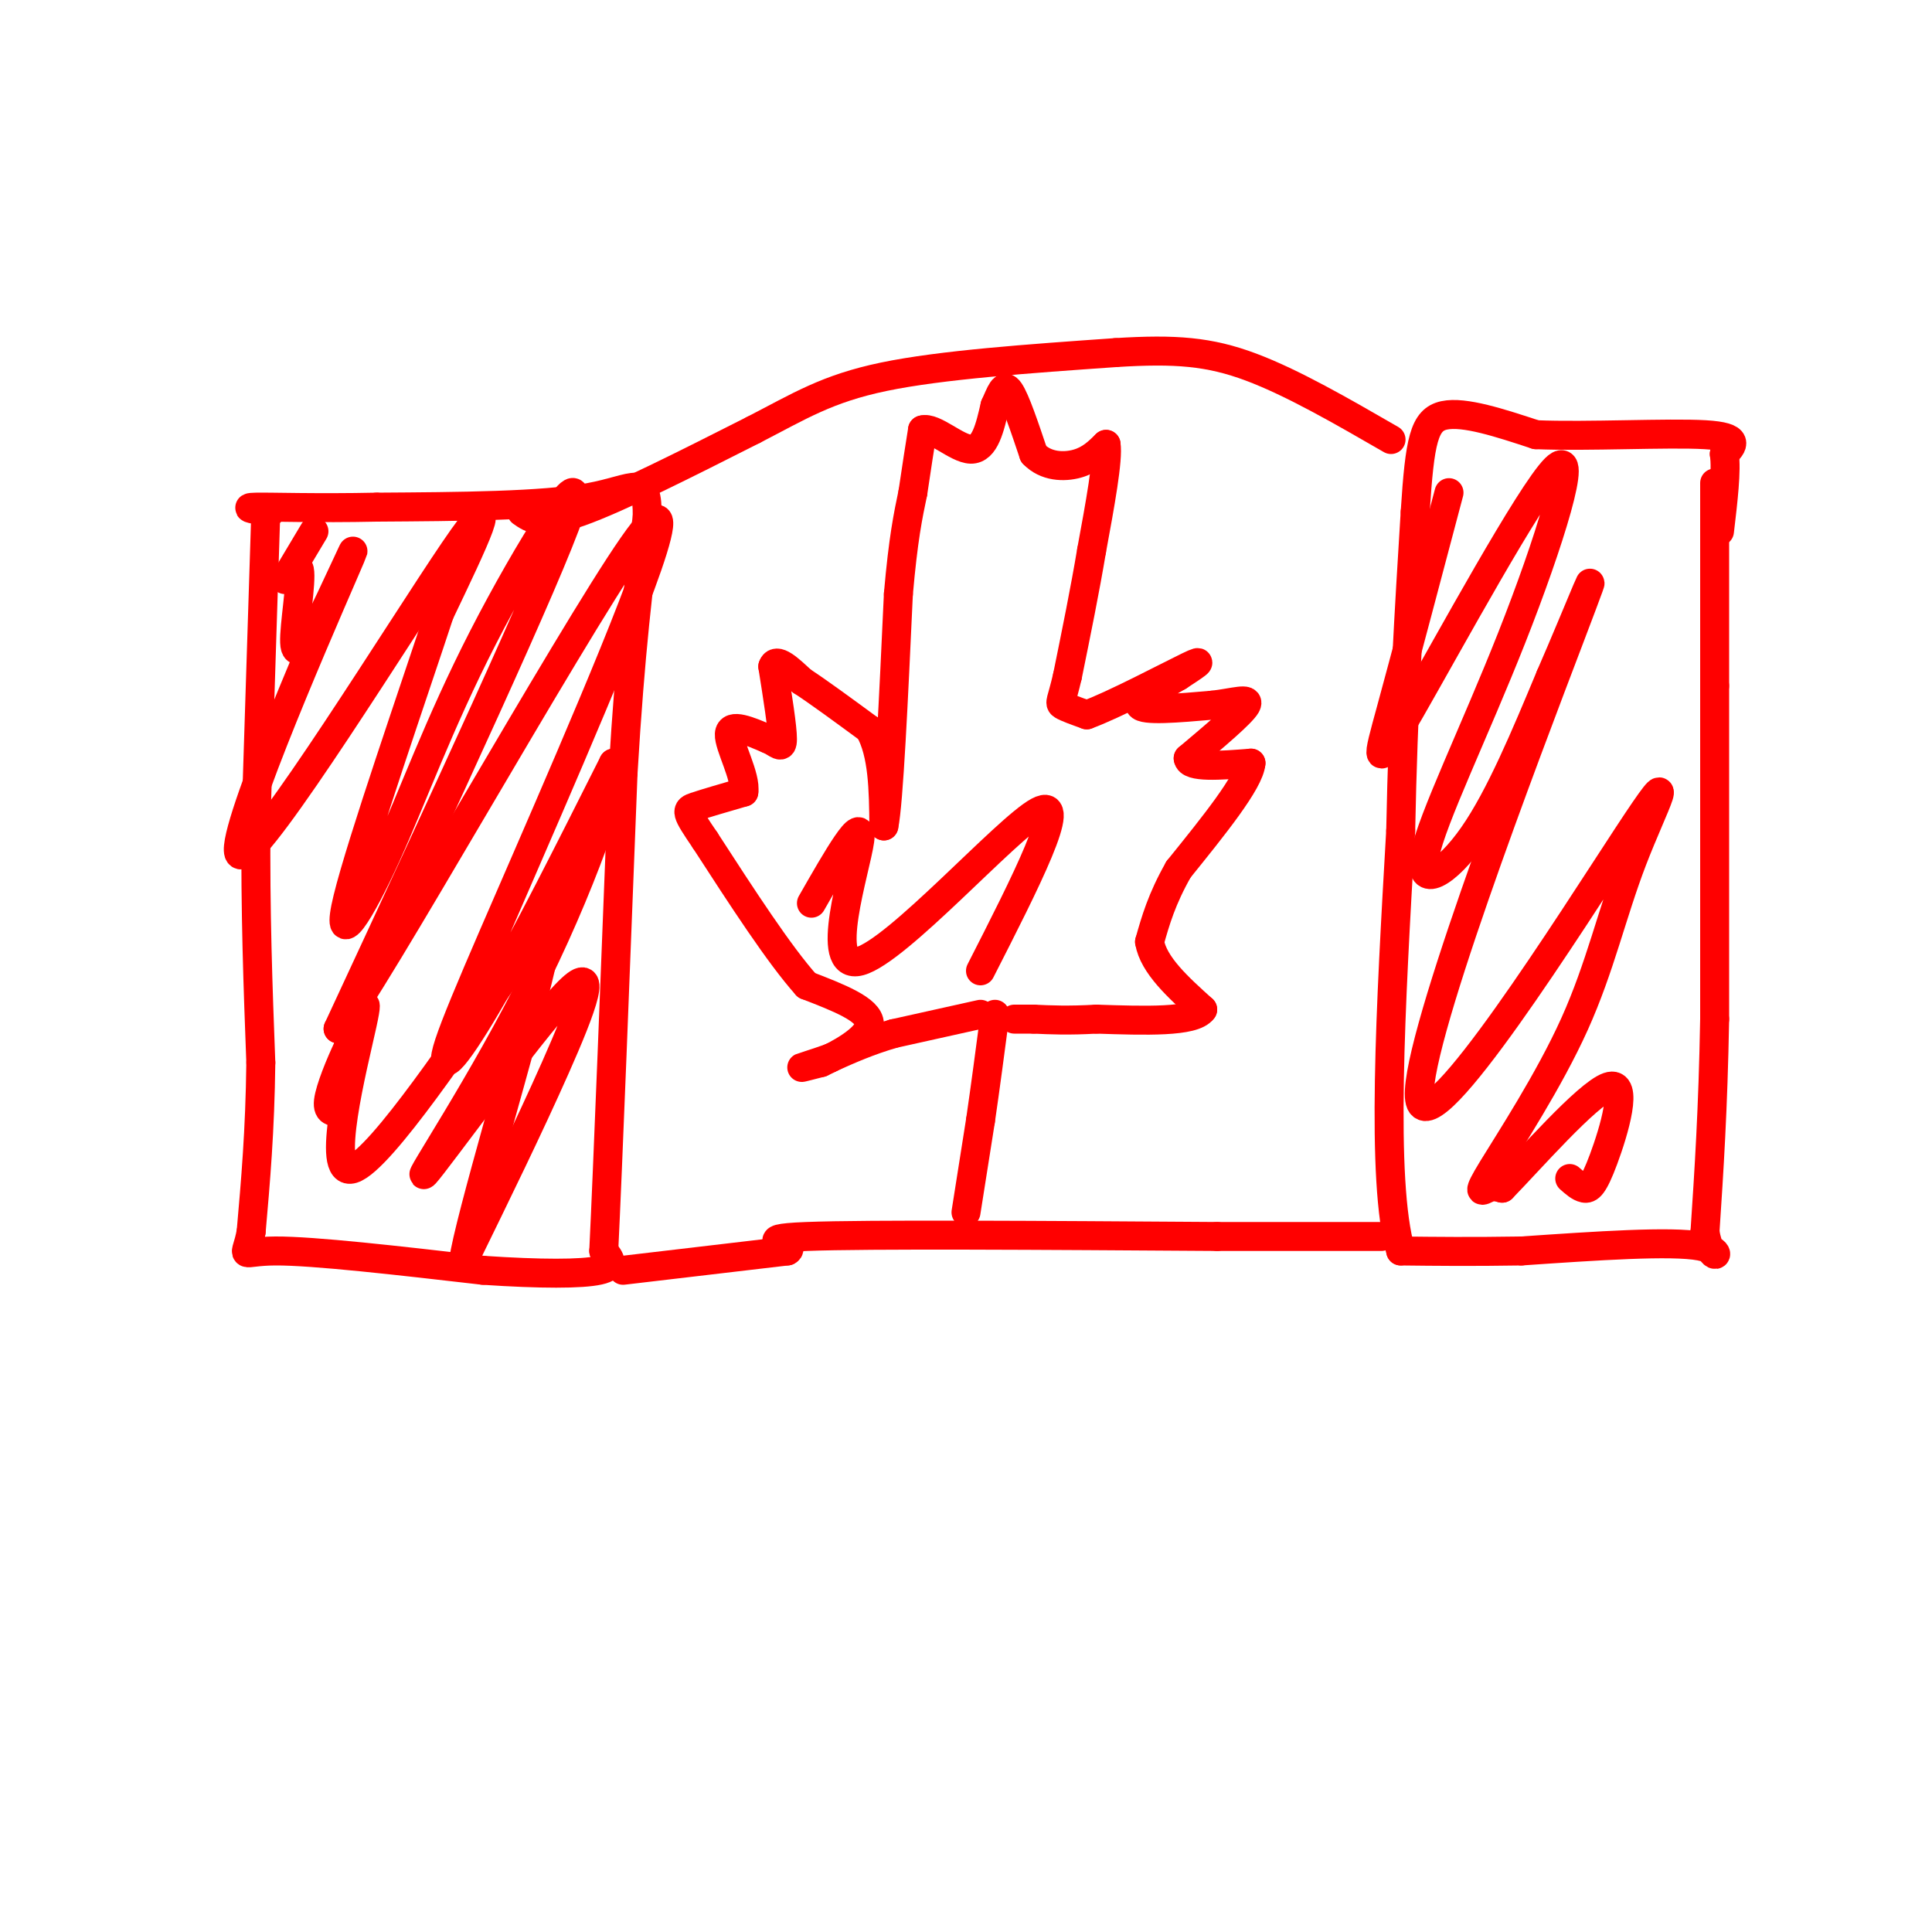 <svg viewBox='0 0 400 400' version='1.1' xmlns='http://www.w3.org/2000/svg' xmlns:xlink='http://www.w3.org/1999/xlink'><g fill='none' stroke='rgb(255,0,0)' stroke-width='6' stroke-linecap='round' stroke-linejoin='round'><path d='M55,107c0.000,0.000 -2.000,63.000 -2,63'/><path d='M53,170c-0.167,18.833 0.417,34.417 1,50'/><path d='M54,220c-0.167,14.167 -1.083,24.583 -2,35'/><path d='M52,255c-1.111,6.156 -2.889,4.044 5,4c7.889,-0.044 25.444,1.978 43,4'/><path d='M100,263c11.978,0.800 20.422,0.800 24,0c3.578,-0.800 2.289,-2.400 1,-4'/><path d='M125,259c0.833,-17.167 2.417,-58.083 4,-99'/><path d='M129,160c1.500,-25.333 3.250,-39.167 5,-53'/><path d='M134,107c0.067,-9.222 -2.267,-5.778 -12,-4c-9.733,1.778 -26.867,1.889 -44,2'/><path d='M78,105c-12.533,0.267 -21.867,-0.067 -25,0c-3.133,0.067 -0.067,0.533 3,1'/><path d='M355,100c0.000,0.000 0.000,42.000 0,42'/><path d='M355,142c0.000,18.500 0.000,43.750 0,69'/><path d='M355,211c-0.333,18.833 -1.167,31.417 -2,44'/><path d='M353,255c1.111,7.467 4.889,4.133 -1,3c-5.889,-1.133 -21.444,-0.067 -37,1'/><path d='M315,259c-10.333,0.167 -17.667,0.083 -25,0'/><path d='M290,259c-4.167,-14.500 -2.083,-50.750 0,-87'/><path d='M290,172c0.500,-25.500 1.750,-45.750 3,-66'/><path d='M293,106c0.956,-14.889 1.844,-19.111 6,-20c4.156,-0.889 11.578,1.556 19,4'/><path d='M318,90c10.556,0.444 27.444,-0.444 35,0c7.556,0.444 5.778,2.222 4,4'/><path d='M357,94c0.500,3.333 -0.250,9.667 -1,16'/><path d='M200,251c0.000,0.000 3.000,-19.000 3,-19'/><path d='M203,232c1.000,-6.833 2.000,-14.417 3,-22'/><path d='M203,210c0.000,0.000 -18.000,4.000 -18,4'/><path d='M185,214c-5.167,1.500 -9.083,3.250 -13,5'/><path d='M172,219c-3.533,1.267 -5.867,1.933 -6,2c-0.133,0.067 1.933,-0.467 4,-1'/><path d='M170,220c3.422,-1.578 9.978,-5.022 10,-8c0.022,-2.978 -6.489,-5.489 -13,-8'/><path d='M167,204c-5.667,-6.333 -13.333,-18.167 -21,-30'/><path d='M146,174c-4.156,-6.089 -4.044,-6.311 -2,-7c2.044,-0.689 6.022,-1.844 10,-3'/><path d='M154,164c0.533,-3.178 -3.133,-9.622 -3,-12c0.133,-2.378 4.067,-0.689 8,1'/><path d='M159,153c2.000,0.822 3.000,2.378 3,0c0.000,-2.378 -1.000,-8.689 -2,-15'/><path d='M160,138c0.667,-2.000 3.333,0.500 6,3'/><path d='M166,141c3.333,2.167 8.667,6.083 14,10'/><path d='M180,151c2.833,5.000 2.917,12.500 3,20'/><path d='M183,171c1.000,-4.667 2.000,-26.333 3,-48'/><path d='M186,123c1.000,-11.500 2.000,-16.250 3,-21'/><path d='M189,102c0.833,-5.667 1.417,-9.333 2,-13'/><path d='M191,89c2.311,-0.733 7.089,3.933 10,4c2.911,0.067 3.956,-4.467 5,-9'/><path d='M206,84c1.222,-2.644 1.778,-4.756 3,-3c1.222,1.756 3.111,7.378 5,13'/><path d='M214,94c2.511,2.644 6.289,2.756 9,2c2.711,-0.756 4.356,-2.378 6,-4'/><path d='M229,92c0.500,3.000 -1.250,12.500 -3,22'/><path d='M226,114c-1.333,8.000 -3.167,17.000 -5,26'/><path d='M221,140c-1.222,5.289 -1.778,5.511 -1,6c0.778,0.489 2.889,1.244 5,2'/><path d='M225,148c5.533,-2.000 16.867,-8.000 21,-10c4.133,-2.000 1.067,0.000 -2,2'/><path d='M244,140c-2.756,1.644 -8.644,4.756 -8,6c0.644,1.244 7.822,0.622 15,0'/><path d='M251,146c4.422,-0.489 7.978,-1.711 7,0c-0.978,1.711 -6.489,6.356 -12,11'/><path d='M246,157c0.167,2.000 6.583,1.500 13,1'/><path d='M259,158c-0.333,3.833 -7.667,12.917 -15,22'/><path d='M244,180c-3.500,6.167 -4.750,10.583 -6,15'/><path d='M238,195c0.833,4.833 5.917,9.417 11,14'/><path d='M249,209c-1.833,2.667 -11.917,2.333 -22,2'/><path d='M227,211c-5.833,0.333 -9.417,0.167 -13,0'/><path d='M214,211c-2.833,0.000 -3.417,0.000 -4,0'/><path d='M108,106c2.000,1.417 4.000,2.833 12,0c8.000,-2.833 22.000,-9.917 36,-17'/><path d='M156,89c9.467,-4.867 15.133,-8.533 27,-11c11.867,-2.467 29.933,-3.733 48,-5'/><path d='M231,73c12.400,-0.778 19.400,-0.222 28,3c8.600,3.222 18.800,9.111 29,15'/><path d='M129,263c0.000,0.000 34.000,-4.000 34,-4'/><path d='M163,259c2.400,-1.289 -8.600,-2.511 4,-3c12.600,-0.489 48.800,-0.244 85,0'/><path d='M252,256c19.833,0.000 26.917,0.000 34,0'/><path d='M65,110c-2.929,4.911 -5.857,9.821 -6,10c-0.143,0.179 2.500,-4.375 3,-2c0.500,2.375 -1.143,11.679 -1,15c0.143,3.321 2.071,0.661 4,-2'/><path d='M65,131c3.962,-7.589 11.866,-25.560 6,-12c-5.866,13.560 -25.502,58.651 -21,58c4.502,-0.651 33.144,-47.043 44,-63c10.856,-15.957 3.928,-1.478 -3,13'/><path d='M91,127c-5.046,15.392 -16.162,47.373 -19,59c-2.838,11.627 2.600,2.900 8,-9c5.400,-11.900 10.762,-26.973 20,-45c9.238,-18.027 22.354,-39.008 18,-26c-4.354,13.008 -26.177,60.004 -48,107'/><path d='M70,213c6.756,-7.807 47.647,-80.824 61,-100c13.353,-19.176 -0.833,15.489 -13,44c-12.167,28.511 -22.314,50.868 -25,59c-2.686,8.132 2.090,2.038 9,-10c6.910,-12.038 15.955,-30.019 25,-48'/><path d='M127,158c2.103,-0.579 -5.141,21.975 -16,44c-10.859,22.025 -25.333,43.522 -23,41c2.333,-2.522 21.474,-29.064 29,-37c7.526,-7.936 3.436,2.732 -2,15c-5.436,12.268 -12.218,26.134 -19,40'/><path d='M96,261c0.923,-7.631 12.731,-46.708 16,-61c3.269,-14.292 -2.003,-3.799 -3,-2c-0.997,1.799 2.279,-5.095 -5,5c-7.279,10.095 -25.114,37.179 -31,39c-5.886,1.821 0.175,-21.623 2,-30c1.825,-8.377 -0.588,-1.689 -3,5'/><path d='M72,217c-1.489,3.133 -3.711,8.467 -4,11c-0.289,2.533 1.356,2.267 3,2'/><path d='M300,102c-4.584,17.314 -9.169,34.628 -12,45c-2.831,10.372 -3.910,13.803 4,0c7.910,-13.803 24.807,-44.839 30,-50c5.193,-5.161 -1.319,15.555 -9,35c-7.681,19.445 -16.529,37.620 -18,45c-1.471,7.380 4.437,3.966 10,-4c5.563,-7.966 10.782,-20.483 16,-33'/><path d='M321,140c5.949,-13.629 12.820,-31.201 4,-8c-8.820,23.201 -33.332,87.175 -31,96c2.332,8.825 31.510,-37.499 43,-55c11.490,-17.501 5.294,-6.178 1,5c-4.294,11.178 -6.687,22.213 -12,34c-5.313,11.787 -13.546,24.327 -17,30c-3.454,5.673 -2.130,4.478 -1,4c1.130,-0.478 2.065,-0.239 3,0'/><path d='M311,246c5.453,-5.563 17.585,-19.470 22,-21c4.415,-1.530 1.112,9.319 -1,15c-2.112,5.681 -3.032,6.195 -4,6c-0.968,-0.195 -1.984,-1.097 -3,-2'/><path d='M203,201c9.315,-18.274 18.631,-36.548 12,-33c-6.631,3.548 -29.208,28.917 -37,31c-7.792,2.083 -0.798,-19.119 0,-25c0.798,-5.881 -4.601,3.560 -10,13'/></g>
</svg>